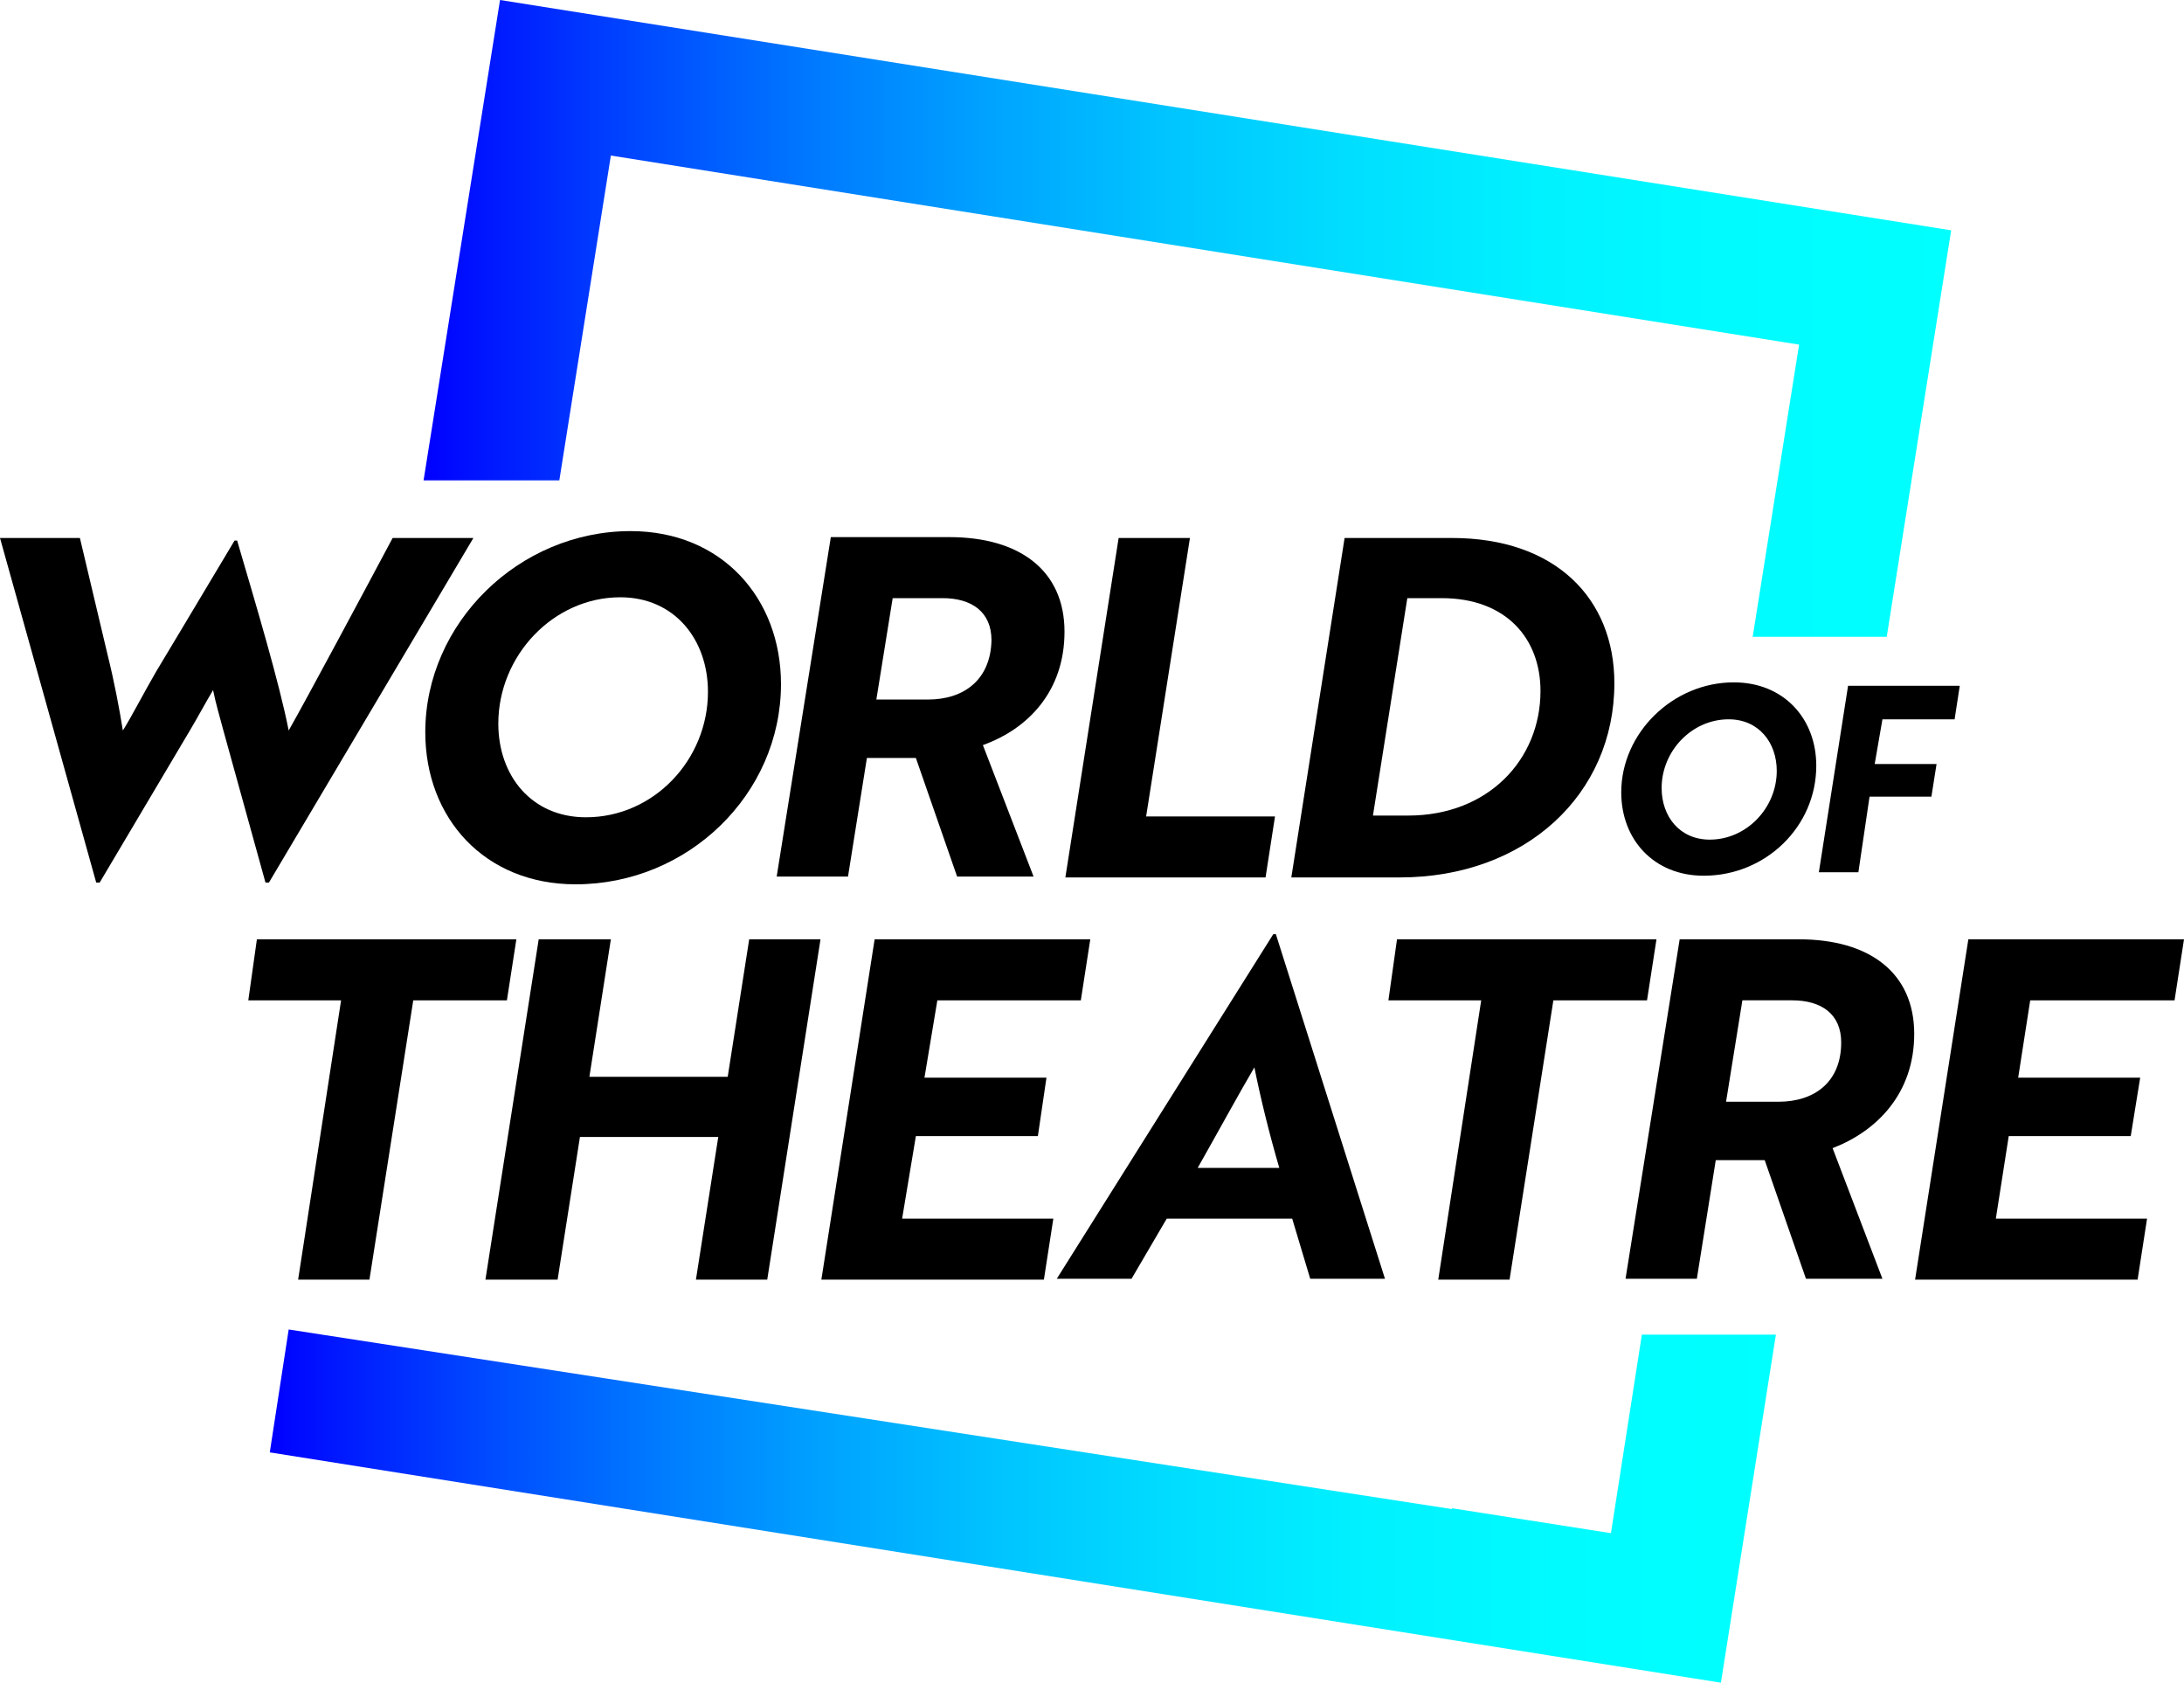 <?xml version="1.0" encoding="utf-8"?>
<!-- Generator: Adobe Illustrator 29.0.0, SVG Export Plug-In . SVG Version: 9.03 Build 54978)  -->
<svg version="1.1" id="Ebene_1" xmlns="http://www.w3.org/2000/svg" xmlns:xlink="http://www.w3.org/1999/xlink" x="0px" y="0px"
	 viewBox="0 0 254.2 195.8" style="enable-background:new 0 0 254.2 195.8;" xml:space="preserve">
<style type="text/css">
	.st0{fill:url(#SVGID_1_);}
	.st1{fill:url(#SVGID_00000084513908630871284470000015622137749718149281_);}
	.st2{fill:url(#SVGID_00000136395061680776693620000002153292577579924113_);}
</style>
<g>
	<g>
		
			<linearGradient id="SVGID_1_" gradientUnits="userSpaceOnUse" x1="1479.4" y1="201.3" x2="1479.4" y2="201.3" gradientTransform="matrix(1 0 0 -1 0 842)">
			<stop  offset="0" style="stop-color:#00FFFF"/>
			<stop  offset="0.144" style="stop-color:#00FBFF"/>
			<stop  offset="0.272" style="stop-color:#00F1FF"/>
			<stop  offset="0.394" style="stop-color:#00DEFF"/>
			<stop  offset="0.512" style="stop-color:#00C5FF"/>
			<stop  offset="0.627" style="stop-color:#00A4FF"/>
			<stop  offset="0.741" style="stop-color:#007BFF"/>
			<stop  offset="0.853" style="stop-color:#004BFF"/>
			<stop  offset="0.962" style="stop-color:#0015FF"/>
			<stop  offset="0.999" style="stop-color:#0000FF"/>
		</linearGradient>
		<path class="st0" d="M1479.4,640.7"/>
	</g>
</g>
<g>
	
		<linearGradient id="SVGID_00000158711668993648607590000017312588073579638423_" gradientUnits="userSpaceOnUse" x1="227.1" y1="804.95" x2="49.3" y2="804.95" gradientTransform="matrix(1 0 0 -1 0 842)">
		<stop  offset="0" style="stop-color:#00FFFF"/>
		<stop  offset="0.144" style="stop-color:#00FBFF"/>
		<stop  offset="0.272" style="stop-color:#00F1FF"/>
		<stop  offset="0.394" style="stop-color:#00DEFF"/>
		<stop  offset="0.512" style="stop-color:#00C5FF"/>
		<stop  offset="0.627" style="stop-color:#00A4FF"/>
		<stop  offset="0.741" style="stop-color:#007BFF"/>
		<stop  offset="0.853" style="stop-color:#004BFF"/>
		<stop  offset="0.962" style="stop-color:#0015FF"/>
		<stop  offset="0.999" style="stop-color:#0000FF"/>
	</linearGradient>
	<polygon style="fill:url(#SVGID_00000158711668993648607590000017312588073579638423_);" points="71.1,18.1 209.4,40.1 204,74.1 
		219.6,74.1 227.1,26.8 58.2,0 49.3,55.9 65.1,55.9 	"/>
	
		<linearGradient id="SVGID_00000118394882093233173350000008282253411153579420_" gradientUnits="userSpaceOnUse" x1="206.7" y1="666.75" x2="31.4" y2="666.75" gradientTransform="matrix(1 0 0 -1 0 842)">
		<stop  offset="0" style="stop-color:#00FFFF"/>
		<stop  offset="0.144" style="stop-color:#00FBFF"/>
		<stop  offset="0.272" style="stop-color:#00F1FF"/>
		<stop  offset="0.394" style="stop-color:#00DEFF"/>
		<stop  offset="0.512" style="stop-color:#00C5FF"/>
		<stop  offset="0.627" style="stop-color:#00A4FF"/>
		<stop  offset="0.741" style="stop-color:#007BFF"/>
		<stop  offset="0.853" style="stop-color:#004BFF"/>
		<stop  offset="0.962" style="stop-color:#0015FF"/>
		<stop  offset="0.999" style="stop-color:#0000FF"/>
	</linearGradient>
	<polygon style="fill:url(#SVGID_00000118394882093233173350000008282253411153579420_);" points="187.5,178.4 169,175.5 169,175.6 
		33.6,154.7 31.4,169 200.3,195.8 206.7,155.3 191.1,155.3 	"/>
	<path d="M211.4,89.1c0-5.5-3.8-9.7-9.6-9.7c-7.1,0-13.1,5.9-13.1,12.8c0,5.5,3.8,9.7,9.6,9.7C205.5,101.9,211.4,96.2,211.4,89.1z
		 M193.4,91.7c0-4.3,3.5-8,7.8-8c3.5,0,5.6,2.7,5.6,6c0,4.3-3.5,8-7.8,8C195.5,97.7,193.4,95,193.4,91.7z"/>
	<polygon points="227.5,83.7 228.1,79.8 215.1,79.8 211.7,101.5 216.3,101.5 217.6,92.7 224.8,92.7 225.4,88.9 218.2,88.9 
		219.1,83.7 	"/>
	<path d="M11.6,102.7L22.1,85c0.9-1.5,1.8-3.2,2.7-4.7c0.3,1.5,0.8,3.2,1.2,4.7l4.9,17.7h0.4l23.8-40.1h-9.4
		c-3.2,6-10.1,18.9-12.1,22.4c-1.1-5.6-3.8-14.6-6-22.1h-0.3l-6.1,10.2l-3,5c-1.4,2.4-3,5.5-3.9,6.9c-0.4-2.5-1-5.7-1.8-8.9
		L9.3,62.6H0l11.2,40.1H11.6z"/>
	<path d="M73.4,61.8c-13,0-23.9,10.7-23.9,23.4c0,10,6.9,17.7,17.5,17.7c13.1,0,23.9-10.5,23.9-23.3C90.9,69.6,84,61.8,73.4,61.8z
		 M68.2,95.1c-6.3,0-10.2-4.8-10.2-10.9c0-7.9,6.4-14.7,14.2-14.7c6.3,0,10.2,4.9,10.2,11C82.4,88.4,76.1,95.1,68.2,95.1z"/>
	<path d="M123.9,73.5c0-7.1-5.2-11-13.4-11H96.7L90.4,102h8.3l2.2-13.8h5.7l4.8,13.8h8.9l-5.9-15.3
		C119.7,84.8,123.9,80.4,123.9,73.5z M108,81.4h-6l1.9-11.8h5.8c3.4,0,5.7,1.6,5.7,4.9C115.3,79.1,112.2,81.4,108,81.4z"/>
	<polygon points="130.2,62.6 124,102.1 147.3,102.1 148.4,95 133.4,95 138.5,62.6 	"/>
	<path d="M187.9,79.5c0-9.9-6.9-16.9-18.9-16.9h-12.5l-6.2,39.5h12.6C177.6,102.1,187.9,92.4,187.9,79.5z M163.8,69.6h4
		c7.5,0,11.5,4.7,11.5,10.8c0,8-6.1,14.5-15.4,14.5h-4.1L163.8,69.6z"/>
	<polygon points="48.1,116.4 59,116.4 60.1,109.3 29.9,109.3 28.9,116.4 39.7,116.4 34.7,148.9 43,148.9 	"/>
	<polygon points="95.5,109.3 87.2,109.3 84.7,125.3 68.6,125.3 71.1,109.3 62.7,109.3 56.5,148.9 64.9,148.9 67.5,132.3 83.6,132.3 
		81,148.9 89.3,148.9 	"/>
	<polygon points="106.6,132.2 120.8,132.2 121.8,125.4 107.6,125.4 109.1,116.4 125.8,116.4 126.9,109.3 101.8,109.3 95.6,148.9 
		121.5,148.9 122.6,141.8 105,141.8 	"/>
	<path d="M148.5,108.7h-0.3L123,148.8h8.7l4.1-7h14.6l2.1,7h8.7L148.5,108.7z M146,124.2c0.7,3.5,1.7,7.6,2.9,11.7h-9.5
		C141.5,132.2,144.4,126.9,146,124.2z"/>
	<polygon points="192.8,109.3 162.6,109.3 161.6,116.4 172.4,116.4 167.4,148.9 175.7,148.9 180.8,116.4 191.7,116.4 	"/>
	<path d="M213.3,133.6c5.2-2,9.5-6.4,9.5-13.3c0-7.1-5.2-11-13.4-11h-13.9l-6.3,39.5h8.3l2.2-13.8h5.7l4.8,13.8h8.9L213.3,133.6z
		 M200.9,128.2l1.9-11.8h5.8c3.4,0,5.7,1.6,5.7,4.9c0,4.6-3.1,6.9-7.3,6.9H200.9z"/>
	<polygon points="233.8,132.2 248,132.2 249.1,125.4 234.9,125.4 236.3,116.4 253.1,116.4 254.2,109.3 229.1,109.3 222.9,148.9 
		248.8,148.9 249.9,141.8 232.3,141.8 	"/>
</g>
</svg>
